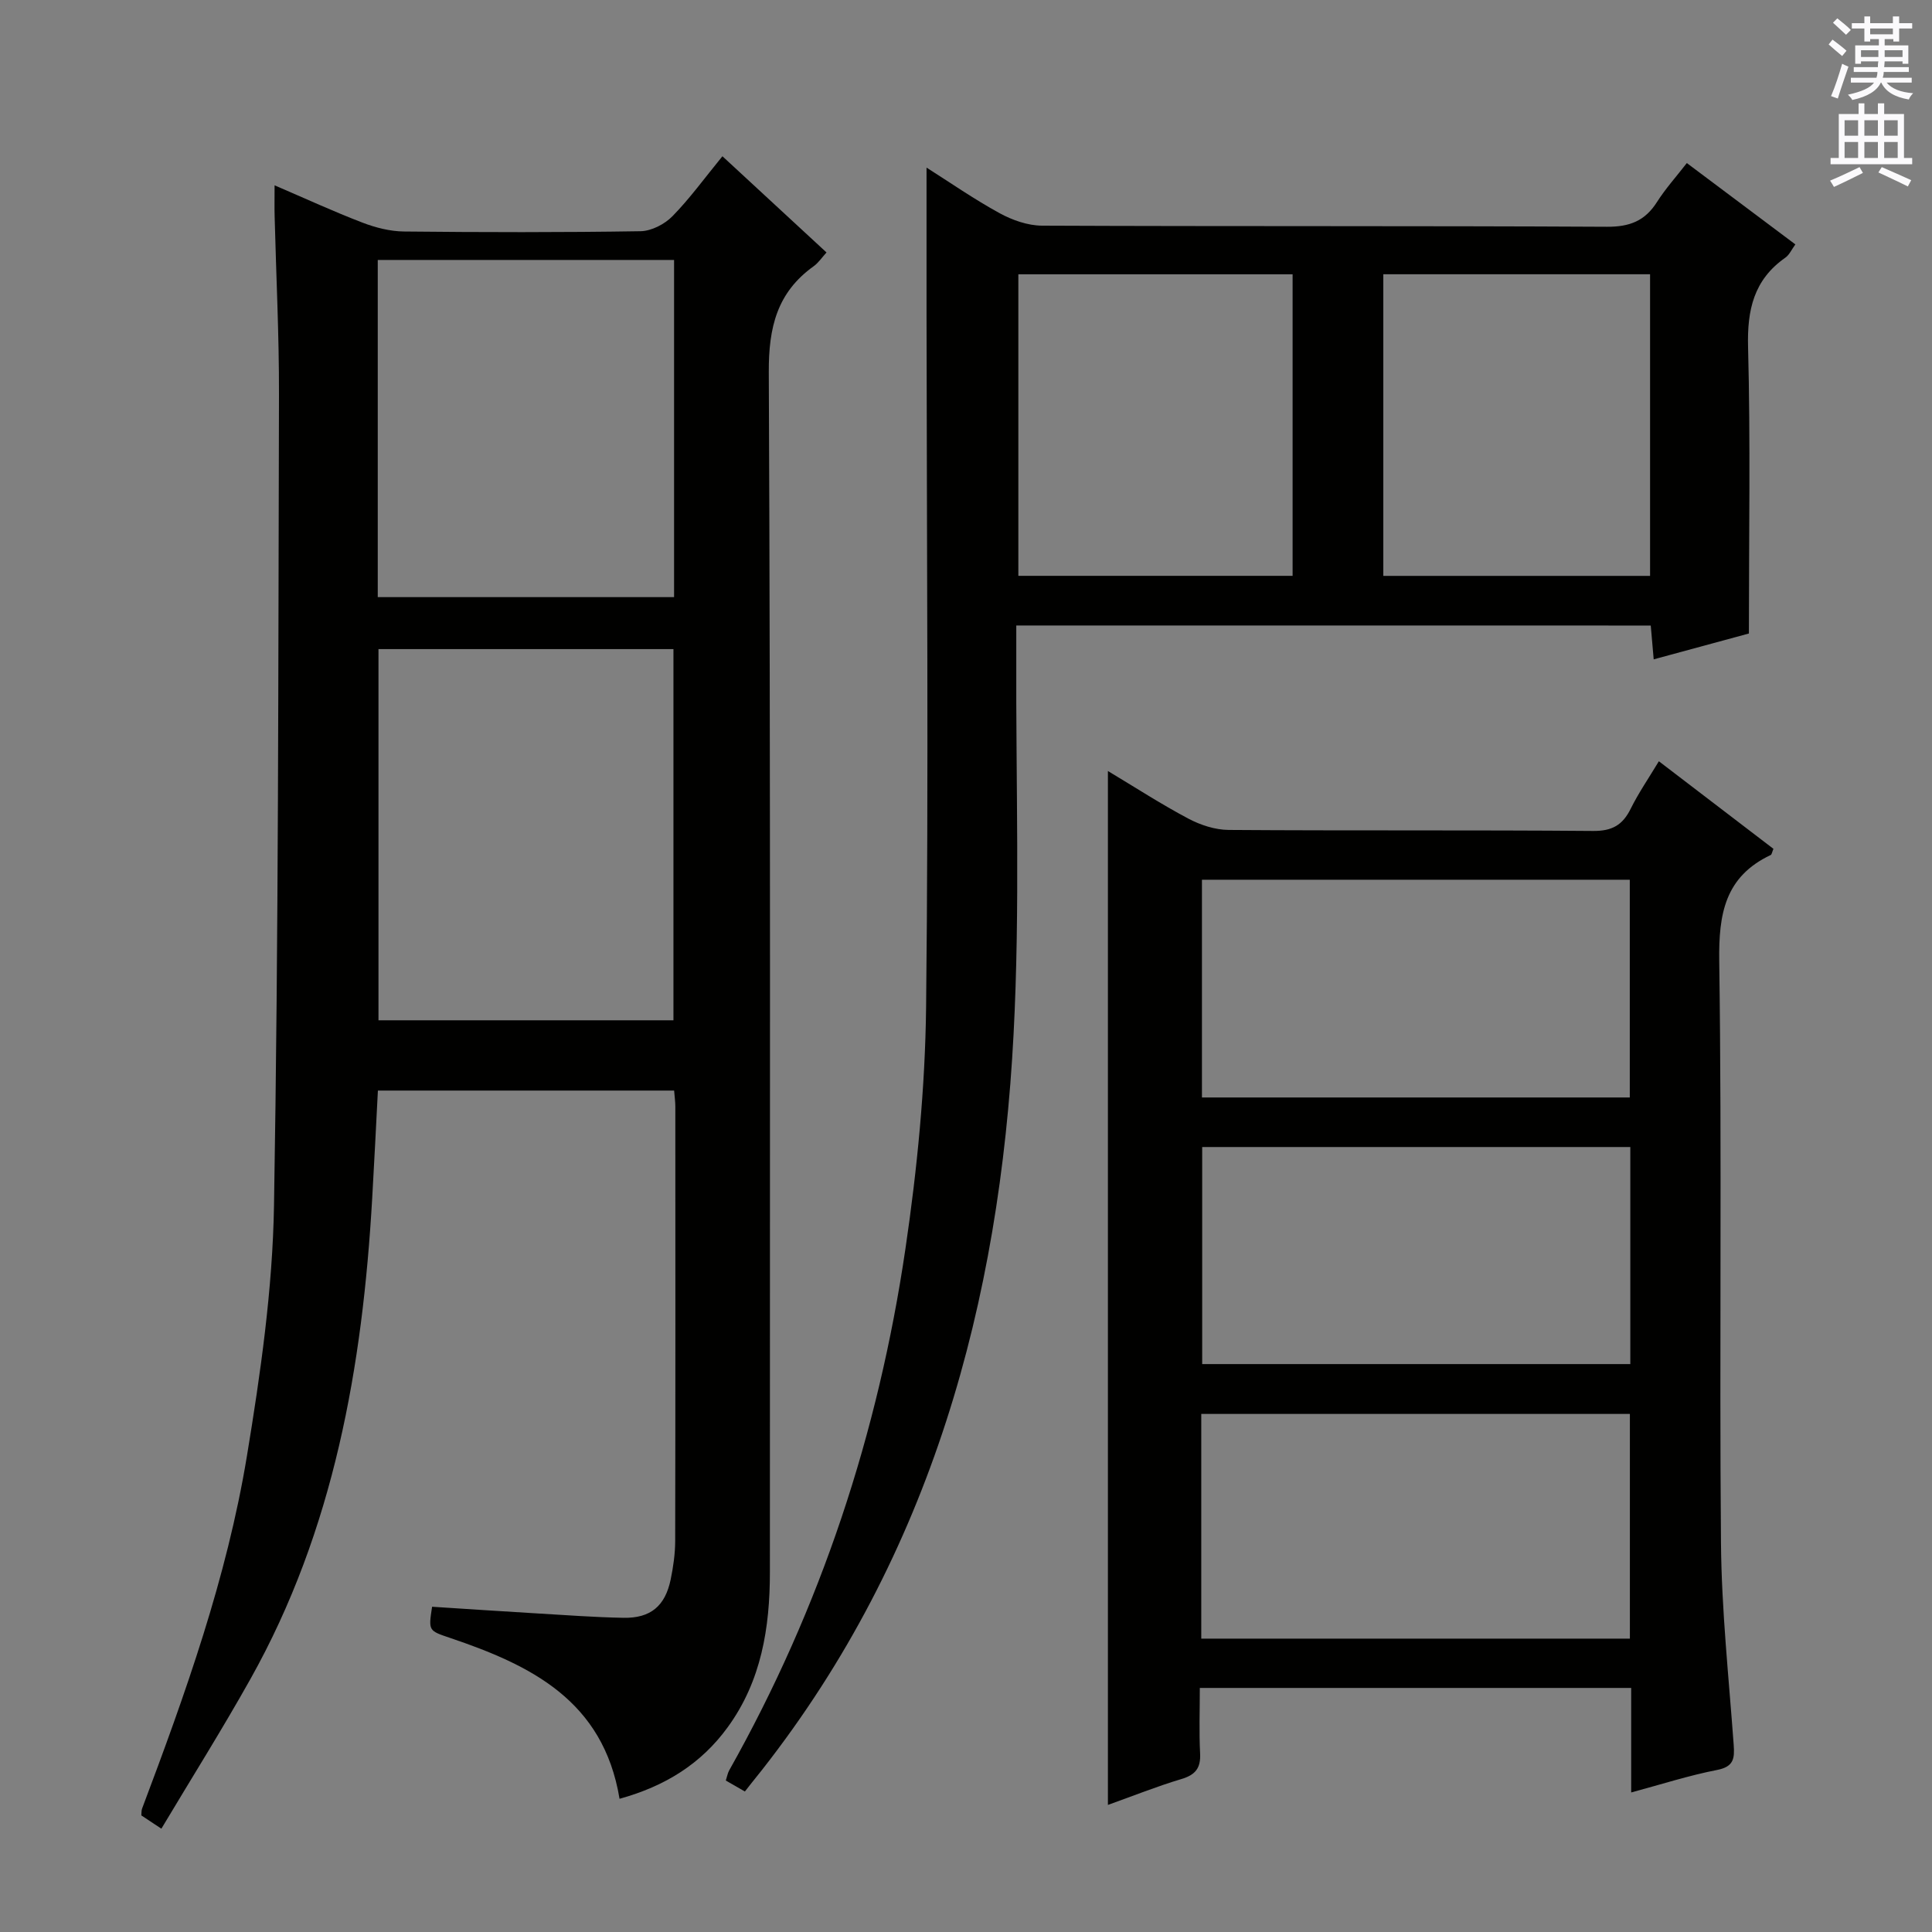 <svg enable-background="new 0 0 400 400" viewBox="0 0 400 400" xmlns="http://www.w3.org/2000/svg"><rect x="0" y="0" width="400" height="400" fill="#808080" stroke="none"/><g fill="#010100"><path d="m128.27 372.42c-3.37-20.41-18.46-27.68-35.07-33.3-4.49-1.52-4.51-1.45-3.74-6.46 7.2.46 14.46.95 21.71 1.38 5.97.35 11.94.8 17.92.91 5.61.1 8.63-2.44 9.77-7.95.53-2.59.92-5.27.93-7.91.06-29.99.04-59.99.03-89.98 0-.98-.14-1.96-.25-3.32-20.34 0-40.58 0-61.33 0-.39 7.47-.75 14.88-1.18 22.29-2 34.81-7.9 68.66-25.22 99.56-5.82 10.39-12.17 20.49-18.43 30.97-1.91-1.26-2.98-1.97-4.15-2.75.05-.5 0-1 .16-1.42 8.97-23.79 17.54-47.77 21.69-72.91 2.83-17.17 5.33-34.6 5.62-51.95.95-55.95.87-111.92 1.03-167.88.03-12.31-.59-24.61-.9-36.92-.05-1.82-.01-3.63-.01-6.41 6.45 2.77 12.24 5.44 18.19 7.72 2.71 1.04 5.72 1.81 8.6 1.84 16.33.17 32.66.2 48.99-.06 2.24-.04 4.97-1.45 6.58-3.09 3.59-3.66 6.63-7.87 10.36-12.43 7.2 6.66 14.21 13.14 21.55 19.92-.96 1.05-1.67 2.14-2.66 2.85-7.59 5.44-9.33 12.66-9.29 21.91.38 82.81.21 165.63.23 248.45 0 11.52-1.76 22.54-8.74 32.13-5.49 7.55-12.93 12.2-22.39 14.81zm11.16-161.18c0-25.9 0-51.45 0-76.85-20.64 0-40.87 0-61.07 0v76.85zm-61.22-87.61h61.35c0-23.37 0-46.43 0-69.81-20.52 0-40.86 0-61.35 0z"/><path d="m210.41 129.5c0 2.21.01 4.17 0 6.12-.11 26.16.81 52.38-.56 78.48-2.9 55.52-16.99 107.55-52.02 152.26-.72.92-1.46 1.82-2.18 2.73-.42.52-.82 1.05-1.43 1.82-1.44-.83-2.65-1.53-3.95-2.27.29-.89.39-1.55.7-2.1 18.97-33.7 30.88-69.86 36.49-107.99 2.44-16.57 4.09-33.4 4.28-50.13.53-47.66.13-95.33.09-143-.01-10.12 0-20.24 0-30.72 4.83 3.06 9.83 6.54 15.15 9.45 2.62 1.43 5.8 2.55 8.74 2.57 39 .17 78 .02 117 .23 4.69.02 7.85-1.21 10.33-5.11 1.77-2.78 4.01-5.27 6.19-8.08 7.58 5.68 14.87 11.15 22.47 16.84-.77 1.05-1.24 2.17-2.08 2.75-6.54 4.58-7.92 10.82-7.71 18.55.51 19.44.17 38.91.17 59.26-5.64 1.53-12.46 3.38-19.71 5.35-.22-2.54-.4-4.61-.61-7-43.52-.01-86.96-.01-131.36-.01zm57.21-10.28c0-20.94 0-41.51 0-62.43-19.04 0-37.87 0-56.78 0v62.43zm74.01.01c0-21.03 0-41.73 0-62.45-18.6 0-36.82 0-55.23 0v62.45z"/><path d="m337.72 371.11c0-7.51 0-14.44 0-21.64-29.87 0-59.26 0-89.31 0 0 4.66-.17 9.12.06 13.56.15 3.03-.96 4.43-3.87 5.3-5.06 1.51-9.98 3.49-15.22 5.36 0-71.44 0-142.38 0-214.06 5.64 3.38 11.02 6.87 16.66 9.86 2.51 1.33 5.54 2.32 8.34 2.34 25.15.18 50.31 0 75.46.21 3.94.03 6.1-1.22 7.77-4.58 1.61-3.26 3.69-6.28 5.84-9.85 8.09 6.18 15.94 12.19 23.72 18.13-.3.73-.35 1.17-.55 1.27-9.49 4.49-10.81 12.18-10.67 22 .57 40.14.01 80.29.36 120.43.12 13.93 1.62 27.86 2.63 41.78.21 2.86.03 4.55-3.43 5.23-5.81 1.13-11.47 2.96-17.79 4.66zm-89.01-31.85h88.74c0-15.67 0-31.01 0-46.52-29.73 0-59.09 0-88.74 0zm.14-157.12v45.08h88.58c0-15.24 0-30.11 0-45.08-29.67 0-58.95 0-88.58 0zm88.69 55.34c-29.66 0-59.03 0-88.64 0v44.94h88.64c0-15.16 0-29.91 0-44.94z"/></g><path d="m378.6 9.2.8-1c.9.7 1.9 1.4 2.9 2.3l-.9 1.1c-1.1-.9-2-1.7-2.8-2.4zm.5 10.7c.9-2.1 1.6-4.3 2.3-6.7.4.2.8.4 1.3.6-.7 2.1-1.5 4.3-2.2 6.6zm.4-15.2.9-.9c1 .8 2 1.6 2.8 2.4l-1 1c-1-.9-1.9-1.8-2.7-2.5zm12.5-1.3h1.2v1.4h2.7v1.1h-2.7v2.7h-1.2v-.5h-1.8v1.3h4.9v3.8h-1.2v-.5h-3.7c0 .4-.1.9-.1 1.2h5.1v1h-5.2c0 .5-.1.9-.2 1.2h6v1h-5.2c1.1 1.3 2.9 2 5.5 2.2-.4.4-.7.8-.9 1.3-2.9-.5-4.8-1.6-5.7-3.5h-.1c-.8 1.7-2.7 2.9-5.9 3.6-.2-.4-.6-.8-.9-1.1 2.8-.6 4.6-1.4 5.4-2.5h-4.8v-1h5.3c.1-.3.2-.7.2-1.2h-4.9v-1h5c0-.4 0-.8.1-1.2h-3.6v.5h-1.2v-3.8h4.9v-1.3h-1.8v.5h-1.2v-2.7h-2.6v-1.1h2.6v-1.4h1.2v1.4h4.7v-1.4zm-6.7 8.4h3.6c0-.4 0-.9 0-1.4h-3.6zm1.9-4.7h4.7v-1.2h-4.7zm6.7 3.3h-3.7v1.4h3.7z" fill="#fbfafc"/><path d="m384.7 21.4h1.3v2.2h2.8v-2.2h1.3v2.2h4.1v9.1h1.7v1.3h-16.9v-1.3h1.7v-9.1h4.1v-2.2zm.3 13.2.7 1.2c-1.8.9-3.8 1.9-6 2.9-.2-.4-.5-.8-.8-1.3 2.4-1 4.4-2 6.1-2.8zm-3.1-6.5h2.8v-3.2h-2.8zm0 4.6h2.8v-3.3h-2.8zm4.1-4.6h2.8v-3.2h-2.8zm0 4.6h2.8v-3.3h-2.8zm3.6 1.9c2.1.9 4.1 1.8 6.1 2.7l-.7 1.3c-2.2-1.1-4.2-2-6.1-2.9zm3.3-9.7h-2.8v3.2h2.8zm-2.8 7.8h2.8v-3.3h-2.8z" fill="#fbfafc"/></svg>